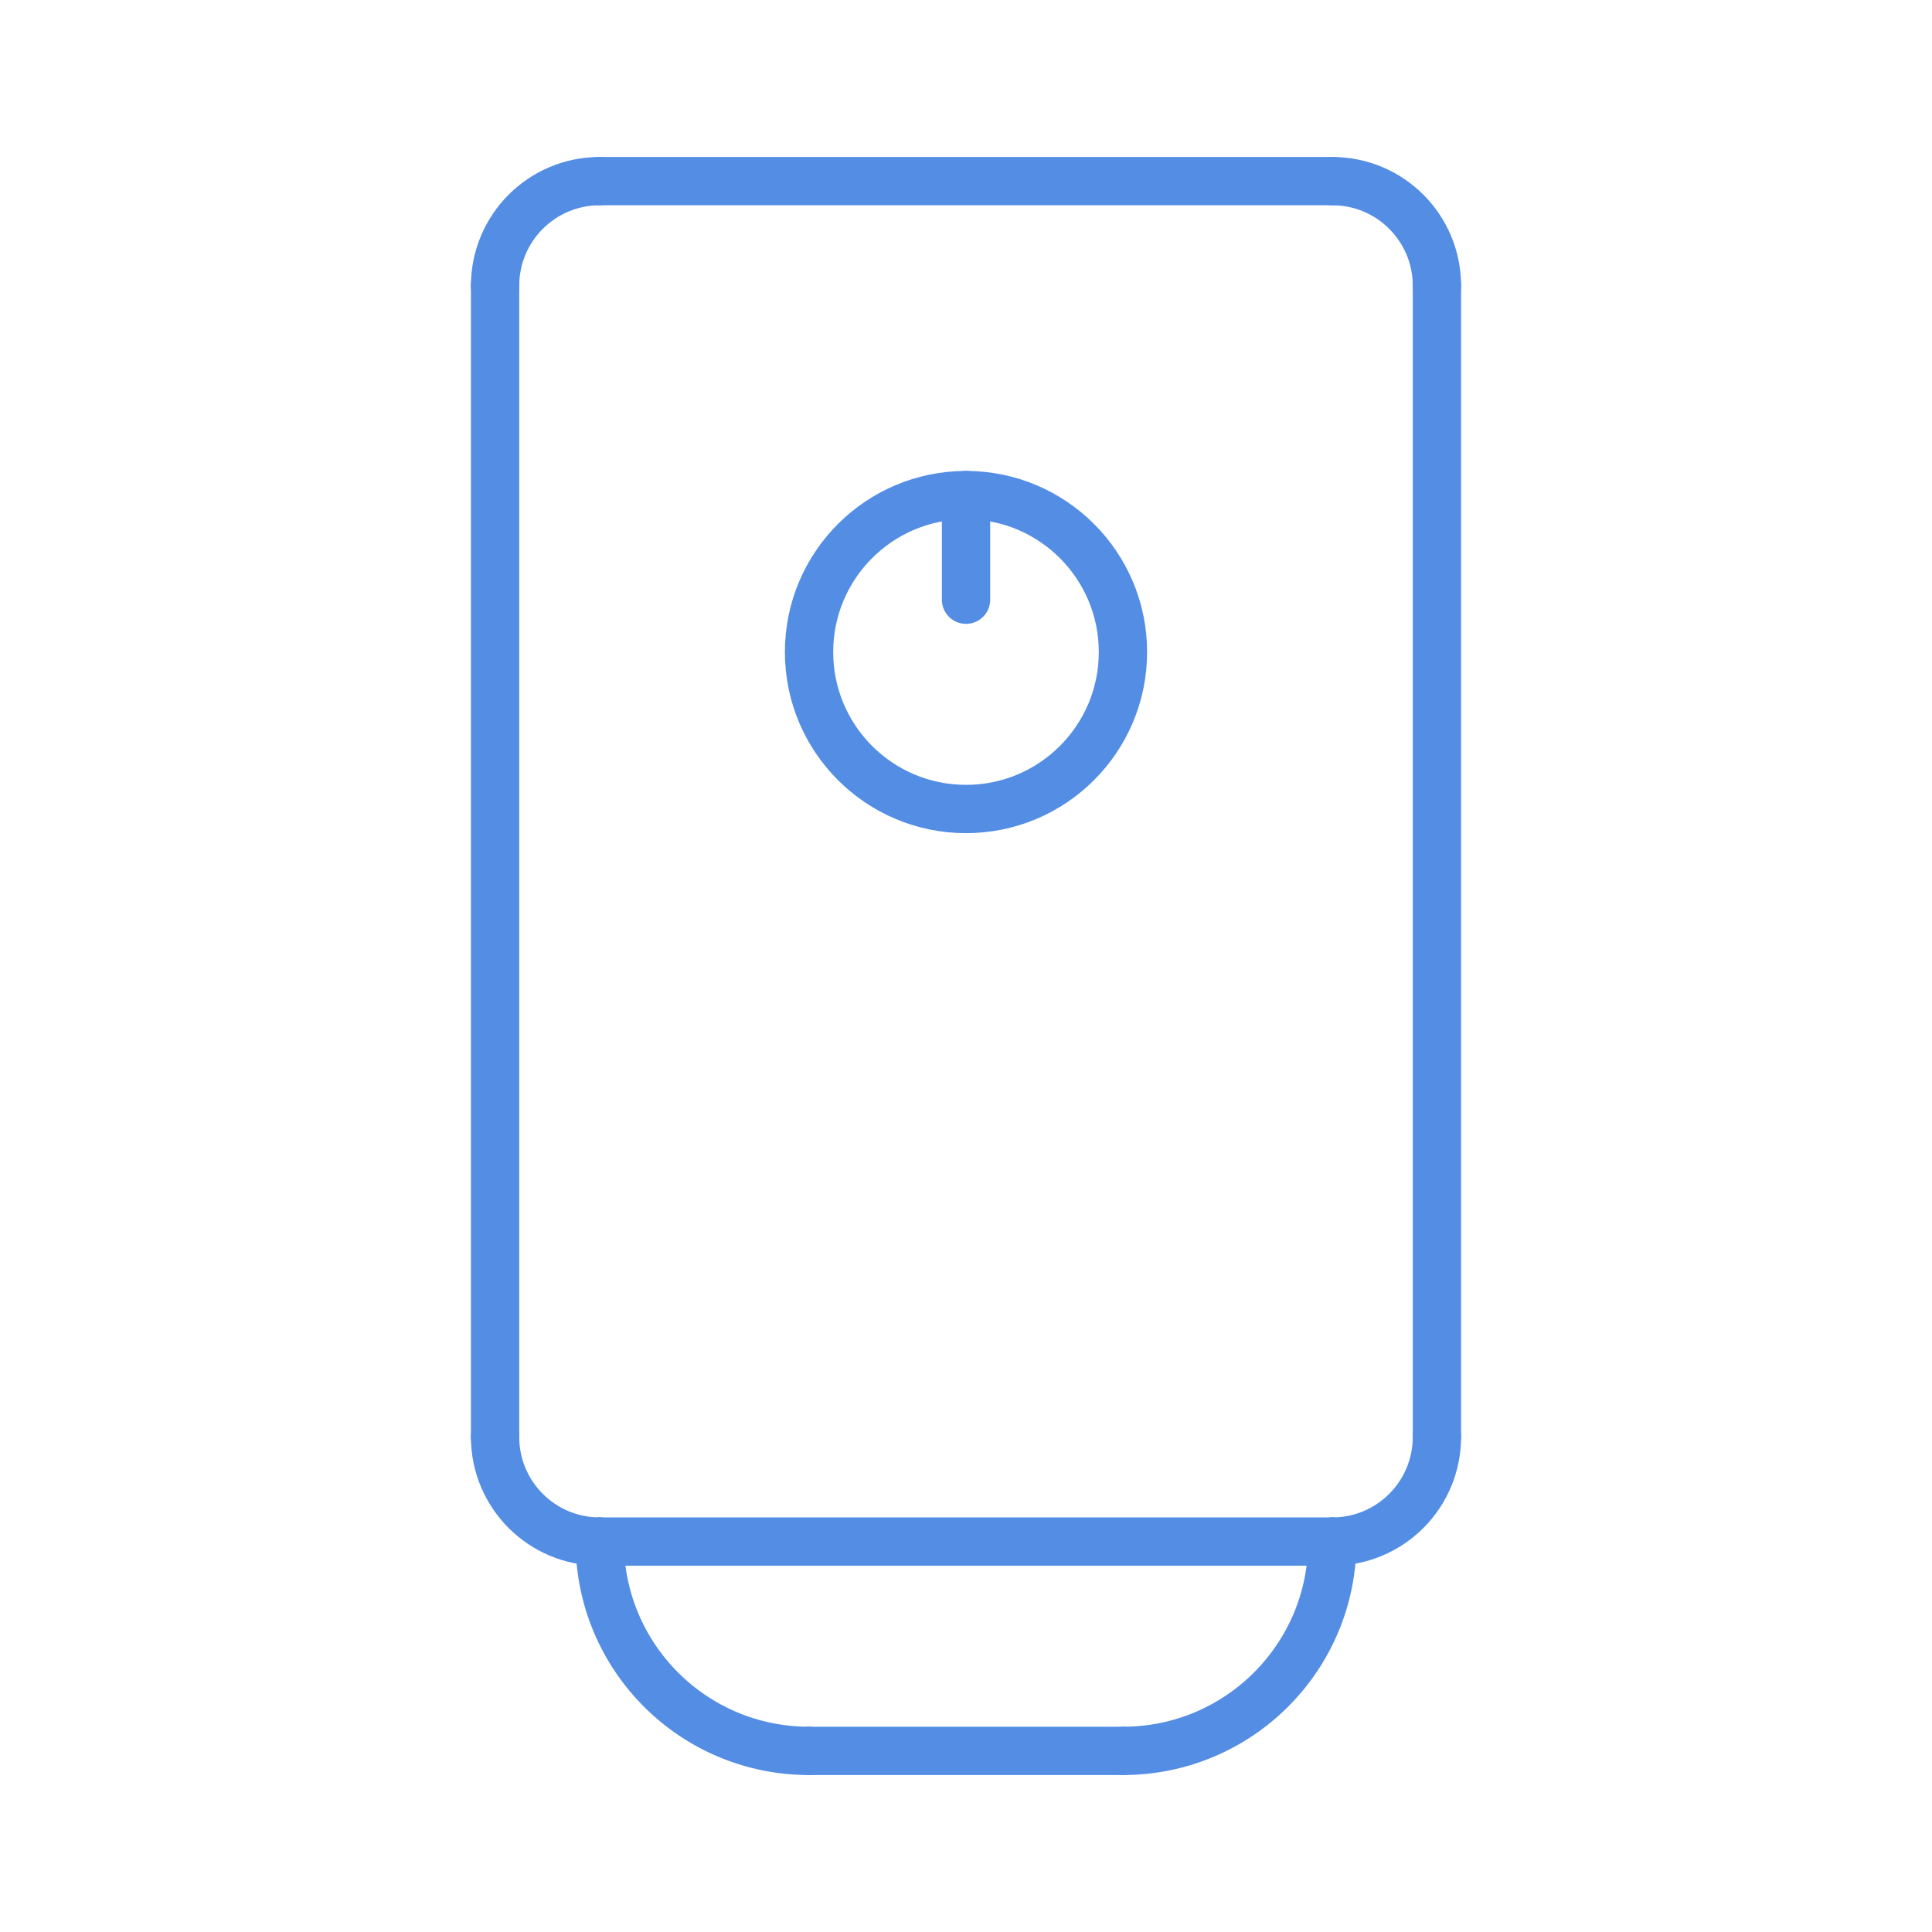 <?xml version="1.0" encoding="utf-8"?>
<!-- Generator: Adobe Illustrator 16.0.0, SVG Export Plug-In . SVG Version: 6.00 Build 0)  -->
<!DOCTYPE svg PUBLIC "-//W3C//DTD SVG 1.1//EN" "http://www.w3.org/Graphics/SVG/1.1/DTD/svg11.dtd">
<svg version="1.1" id="Calque_1" xmlns="http://www.w3.org/2000/svg" xmlns:xlink="http://www.w3.org/1999/xlink" x="0px" y="0px"
	 width="80px" height="80px" viewBox="0 0 80 80" enable-background="new 0 0 80 80" xml:space="preserve">
<g>
	<path fill="none" stroke="#538DE4" stroke-width="2" stroke-linecap="round" stroke-linejoin="round" stroke-miterlimit="10" d="
		M20.5,11.834c0-2.396,1.939-4.334,4.334-4.334"/>
	<path fill="none" stroke="#538DE4" stroke-width="2" stroke-linecap="round" stroke-linejoin="round" stroke-miterlimit="10" d="
		M59.5,11.834c0-2.396-1.938-4.334-4.332-4.334"/>
	
		<line fill="none" stroke="#538DE4" stroke-width="2" stroke-linecap="round" stroke-linejoin="round" stroke-miterlimit="10" x1="24.834" y1="7.5" x2="55.168" y2="7.5"/>
	<path fill="none" stroke="#538DE4" stroke-width="2" stroke-linecap="round" stroke-linejoin="round" stroke-miterlimit="10" d="
		M59.5,59.5c0,2.395-1.938,4.333-4.332,4.333"/>
	<path fill="none" stroke="#538DE4" stroke-width="2" stroke-linecap="round" stroke-linejoin="round" stroke-miterlimit="10" d="
		M20.5,59.5c0,2.395,1.939,4.333,4.334,4.333"/>
	
		<line fill="none" stroke="#538DE4" stroke-width="2" stroke-linecap="round" stroke-linejoin="round" stroke-miterlimit="10" x1="55.168" y1="63.833" x2="24.834" y2="63.833"/>
	
		<line fill="none" stroke="#538DE4" stroke-width="2" stroke-linecap="round" stroke-linejoin="round" stroke-miterlimit="10" x1="20.5" y1="11.834" x2="20.5" y2="59.5"/>
	
		<line fill="none" stroke="#538DE4" stroke-width="2" stroke-linecap="round" stroke-linejoin="round" stroke-miterlimit="10" x1="59.5" y1="11.834" x2="59.5" y2="59.5"/>
	<path fill="none" stroke="#538DE4" stroke-width="2" stroke-linecap="round" stroke-linejoin="round" stroke-miterlimit="10" d="
		M24.834,63.833c0,4.789,3.875,8.667,8.667,8.667"/>
	<path fill="none" stroke="#538DE4" stroke-width="2" stroke-linecap="round" stroke-linejoin="round" stroke-miterlimit="10" d="
		M55.168,63.833c0,4.789-3.876,8.667-8.669,8.667"/>
	
		<line fill="none" stroke="#538DE4" stroke-width="2" stroke-linecap="round" stroke-linejoin="round" stroke-miterlimit="10" x1="33.501" y1="72.5" x2="46.499" y2="72.5"/>
	
		<circle fill="none" stroke="#538DE4" stroke-width="2" stroke-linecap="round" stroke-linejoin="round" stroke-miterlimit="10" cx="40" cy="27" r="6.499"/>
	
		<line fill="none" stroke="#538DE4" stroke-width="2" stroke-linecap="round" stroke-linejoin="round" stroke-miterlimit="10" x1="40.001" y1="24.833" x2="40.001" y2="20.499"/>
</g>
</svg>
